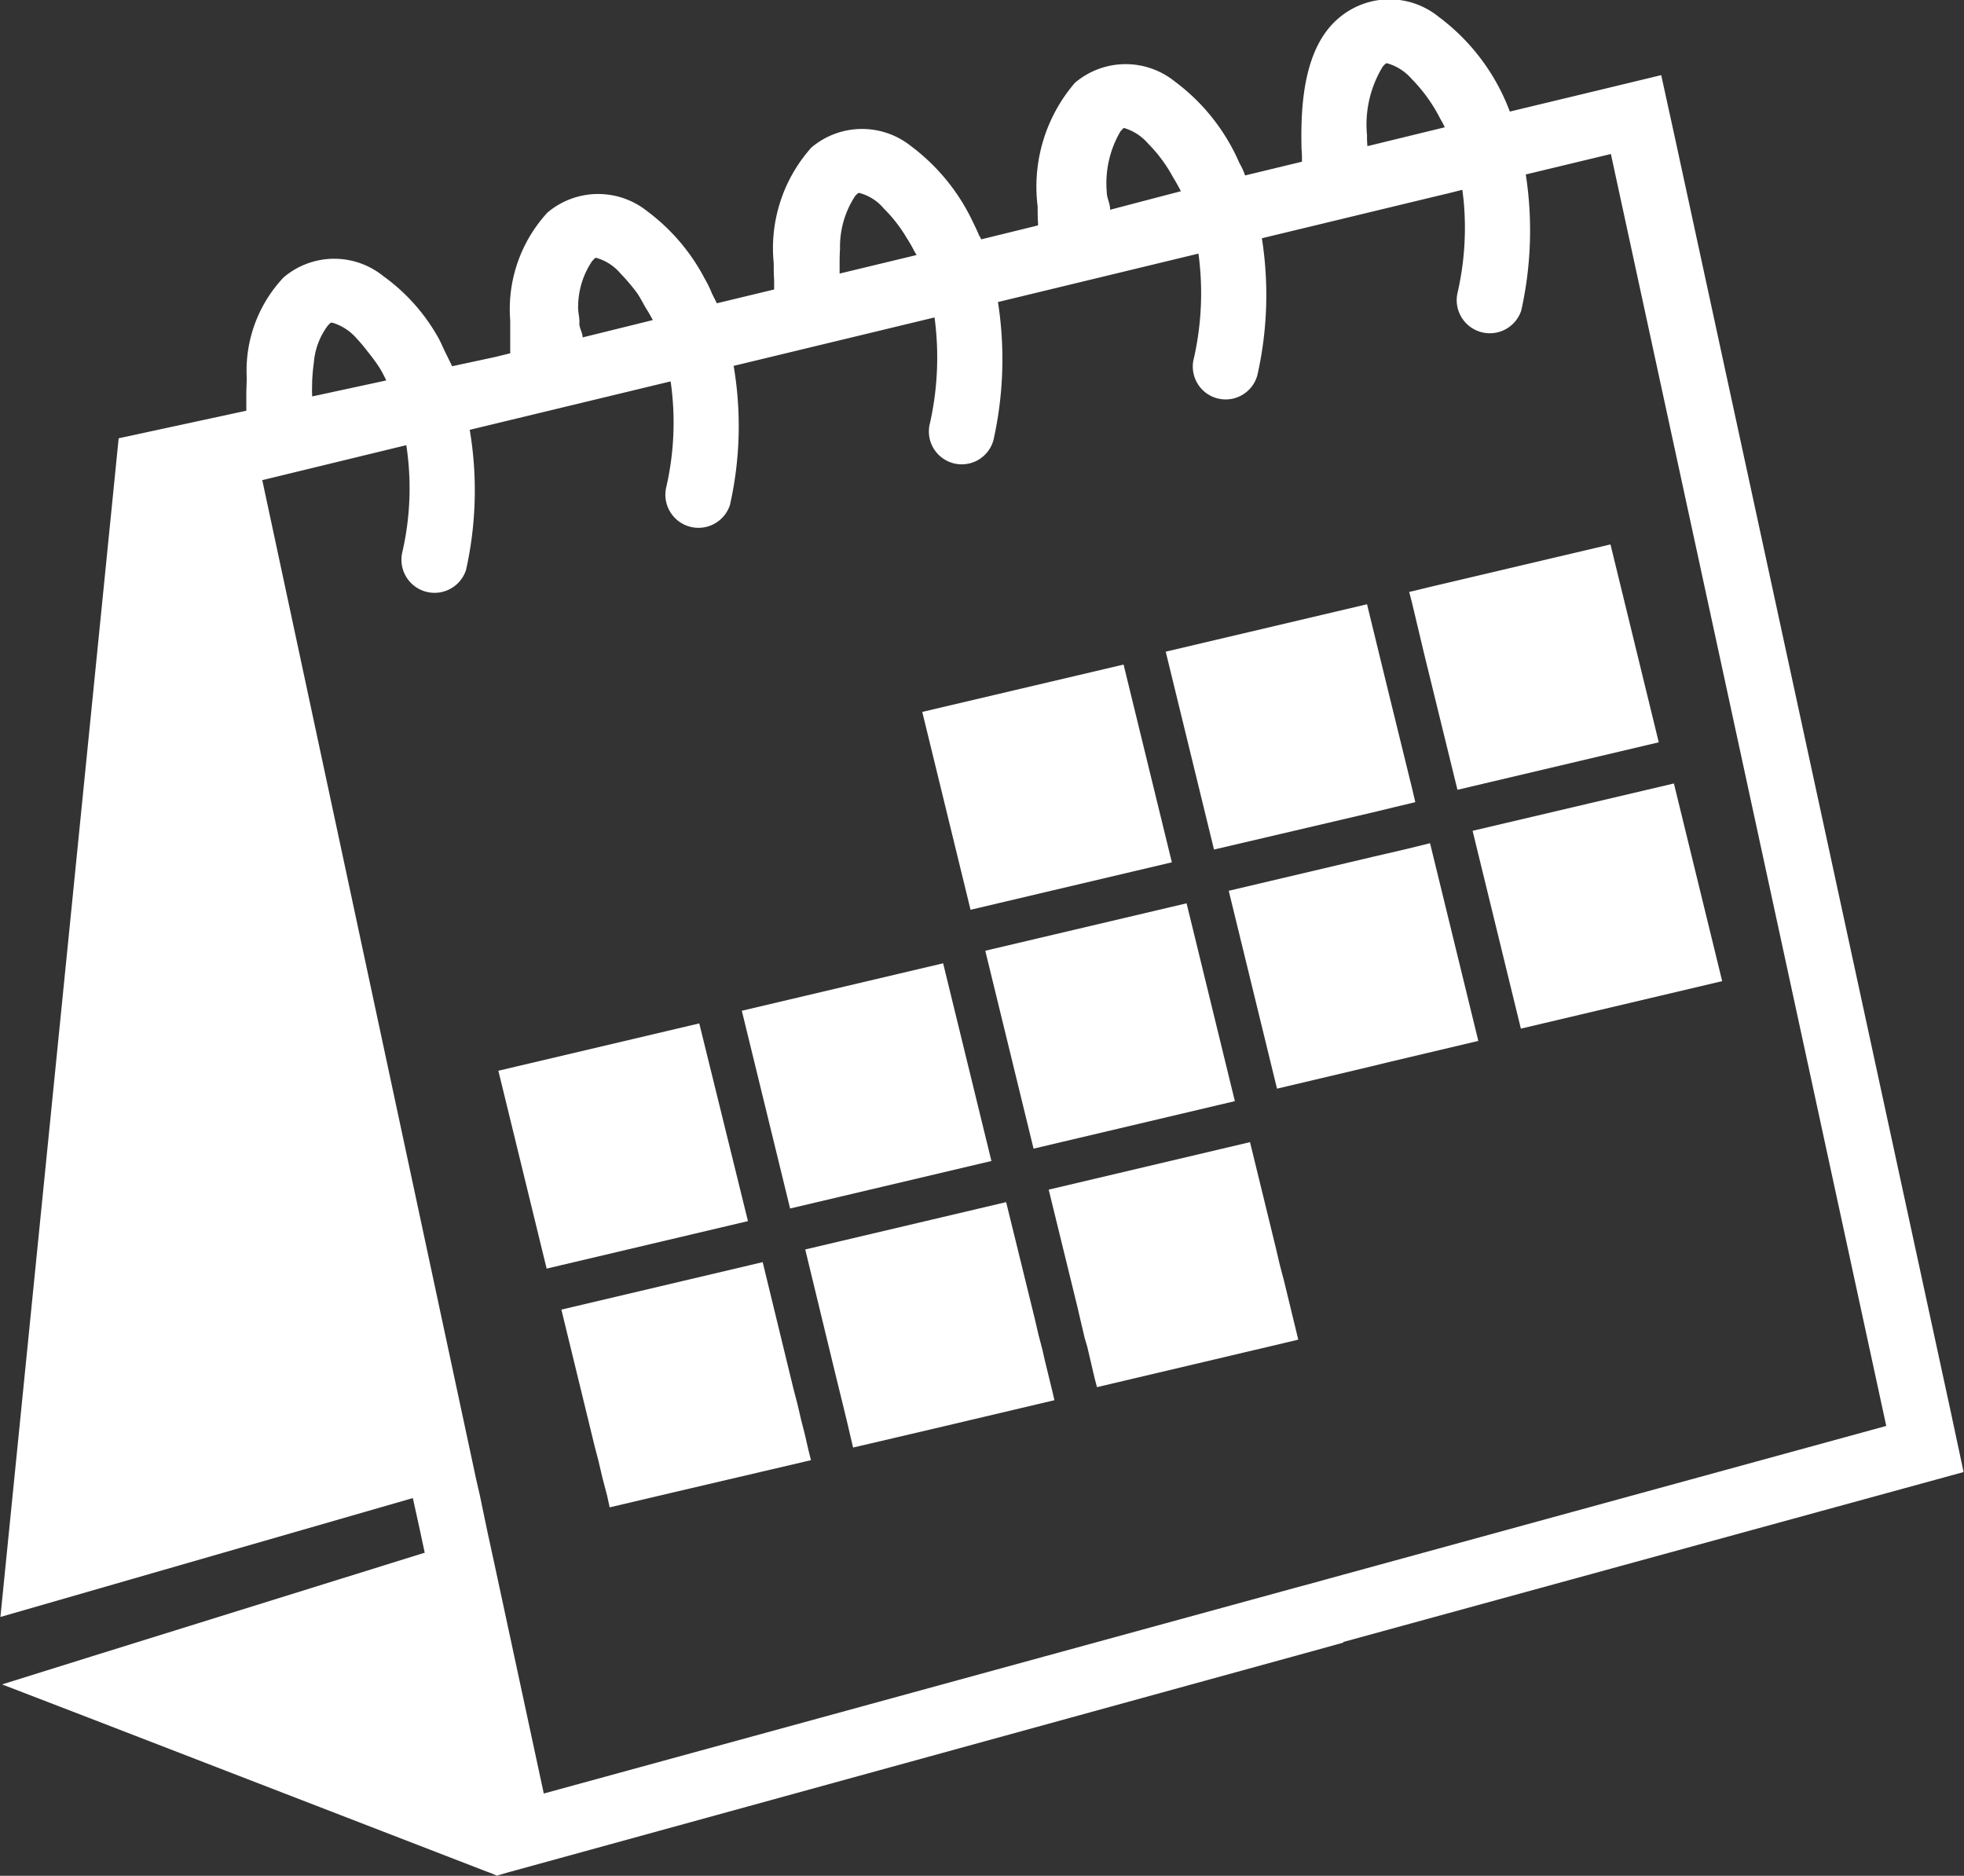 <svg xmlns="http://www.w3.org/2000/svg" width="48" height="45.844" viewBox="0 0 48 45.844">
  <rect x="0" y="0" width="48" height="45.844" fill="#333333" stroke="none"/>
<defs>
    <style>
      .cls-1 {
        fill: #fff;
        fill-rule: evenodd;
      }
    </style>
  </defs>
  <path id="cit_kalender_icon" class="cls-1" d="M1326.17,651.5l-1.18-4.832-4.92,1.16,1.18,4.833Zm4.41-7.3-1.18-4.833-4.92,1.157,1.18,4.836Zm5.02-1.246,0.41-.1,0.42-.1,0.1-.024-0.07-.3-0.6-2.445-0.51-2.092-4.92,1.159,1.18,4.836Zm-8.4,8.244,4.92-1.161-1.18-4.835-4.92,1.159Zm11.91-2.933,4.92-1.161-1.18-4.831-4.92,1.157Zm-2.23-10.793-0.41.1-0.09.019,0.07,0.268,0.29,1.222,0.82,3.347,4.92-1.161-1.18-4.836Zm-17.85,10.665-4.91,1.157,1.18,4.836,4.92-1.161Zm17.3-4.266-0.83.193-3.53.832,1.18,4.836,1.9-.449,0.42-.1,0.41-.1,2.19-.518-1.18-4.832Zm13.29,13.776-6.73-31.086-0.35-1.6-1.62.391-2.08.5a5.122,5.122,0,0,0-1.74-2.317,1.908,1.908,0,0,0-2.44.031c-0.85.715-.94,2.105-0.91,3.211,0.01,0.1.01,0.205,0.01,0.3l-1.39.336a1.749,1.749,0,0,0-.14-0.305,4.908,4.908,0,0,0-1.58-1.993,1.913,1.913,0,0,0-2.44.035,3.891,3.891,0,0,0-.91,3.022c0,0.139,0,.271.01,0.4v0.062l-1.39.341a0.383,0.383,0,0,0-.05-0.093c-0.05-.124-0.11-0.244-0.17-0.368a4.942,4.942,0,0,0-1.49-1.814,1.916,1.916,0,0,0-2.44.031,3.692,3.692,0,0,0-.92,2.831c0,0.14,0,.272.01,0.406V630.2l-1.4.337c-0.04-.081-0.08-0.159-0.12-0.24a2.767,2.767,0,0,0-.18-0.367,4.849,4.849,0,0,0-1.4-1.641,1.918,1.918,0,0,0-2.44.031,3.487,3.487,0,0,0-.91,2.639v0.8l-0.36.089-1.06.228c-0.06-.127-0.12-0.244-0.18-0.368s-0.11-.251-0.18-0.367a4.632,4.632,0,0,0-1.32-1.466,1.907,1.907,0,0,0-2.44.031,3.317,3.317,0,0,0-.9,2.441c0,0.14-.01.275-0.01,0.41v0.406l-3.12.674-2.89,28.807,10.08-2.906,0.17,0.774,0.12,0.561-8.16,2.541-2.17.678,2.12,0.816,9.72,3.757,0.17,0.062v0.007l0.01,0,0.07,0.032,0.26-.075,19.66-5.407,0.77-.213v-0.016l13.7-3.753,1.46-.4Zm-13.88-32.9c0.08-.089.08-0.077,0.11-0.073a1.24,1.24,0,0,1,.59.379,3.9,3.9,0,0,1,.71.994,1.49,1.49,0,0,1,.1.189l-1.89.461a2.286,2.286,0,0,1-.01-0.263A2.726,2.726,0,0,1,1335.74,624.743Zm-6.41,1.582c0.08-.085.06-0.077,0.1-0.07a1.241,1.241,0,0,1,.57.376,3.564,3.564,0,0,1,.61.824c0.07,0.113.13,0.22,0.19,0.34l-0.95.248-0.78.205v-0.019c0-.136-0.08-0.271-0.08-0.406A2.507,2.507,0,0,1,1329.33,626.325Zm-6.86,2.886a2.267,2.267,0,0,1,.37-1.3c0.08-.088.09-0.077,0.12-0.069a1.163,1.163,0,0,1,.58.375,3.544,3.544,0,0,1,.52.654c0.07,0.116.15,0.236,0.21,0.359,0.02,0.043.05,0.082,0.07,0.124l-1.88.453v-0.185C1322.46,629.486,1322.46,629.347,1322.47,629.211Zm-6.05.283c0.08-.085.07-0.073,0.1-0.069a1.2,1.2,0,0,1,.58.375,4.863,4.863,0,0,1,.41.483c0.08,0.116.14,0.24,0.21,0.36a3.169,3.169,0,0,1,.16.275,0.027,0.027,0,0,1,.01.027l-1.71.422c0-.117-0.09-0.237-0.08-0.357s-0.04-.274-0.03-0.41A2,2,0,0,1,1316.42,629.494Zm-6.85,2.91c0.01-.144.02-0.28,0.04-0.414a1.736,1.736,0,0,1,.34-0.909c0.08-.086.08-0.079,0.12-0.071a1.256,1.256,0,0,1,.58.376,3.968,3.968,0,0,1,.27.32c0.09,0.113.18,0.229,0.26,0.349s0.14,0.236.2,0.364l-1.81.391C1309.56,632.674,1309.57,632.538,1309.57,632.4Zm24.78,29.317-0.39.108-0.39.105-18.34,5.021-1.2-5.582-0.17-.782-0.11-.526-0.08-.387-0.09-.391-5.23-24.431,3.52-.855a6.971,6.971,0,0,1-.1,2.627,0.809,0.809,0,0,0,1.56.422,8.909,8.909,0,0,0,.09-3.424l4.91-1.184a7.032,7.032,0,0,1-.11,2.6,0.809,0.809,0,0,0,1.56.421,8.762,8.762,0,0,0,.09-3.4l4.91-1.184a7.35,7.35,0,0,1-.11,2.576,0.8,0.8,0,0,0,1.55.422,9.043,9.043,0,0,0,.11-3.374l4.9-1.184a7.2,7.2,0,0,1-.11,2.55,0.8,0.8,0,0,0,1.55.422,8.9,8.9,0,0,0,.11-3.347l4.12-.994,0.42-.1,0.36-.09c0.01,0.086.02,0.167,0.03,0.252a7.1,7.1,0,0,1-.15,2.275,0.809,0.809,0,0,0,1.56.421,8.981,8.981,0,0,0,.11-3.323l2.08-.5,6.73,31.086Zm-12.74-3.544-0.09-.352-0.09-.387-0.1-.383-0.75-3.087-4.92,1.16,0.81,3.327,0.1,0.384,0.09,0.387,0.12,0.456,0.06,0.279,1.5-.353,3.42-.8-0.06-.24Zm11.61-4.136-0.09-.386-0.64-2.62-4.92,1.161,0.7,2.859,0.09,0.387,0.09,0.383,0.06,0.2,0.09,0.383,0.09,0.386,0.06,0.229,3.25-.766,0.39-.093,0.4-.093,0.88-.209-0.35-1.443Zm-5.75,2.306-0.05-.224-0.1-.383-0.09-.388-0.7-2.851-4.91,1.157,0.75,3.1,0.19,0.774,0.08,0.329,0.09,0.386,0.06,0.252,1.87-.437,3.05-.72-0.05-.216Z" transform="translate(-1301.94 -623.125)"/>
</svg>
